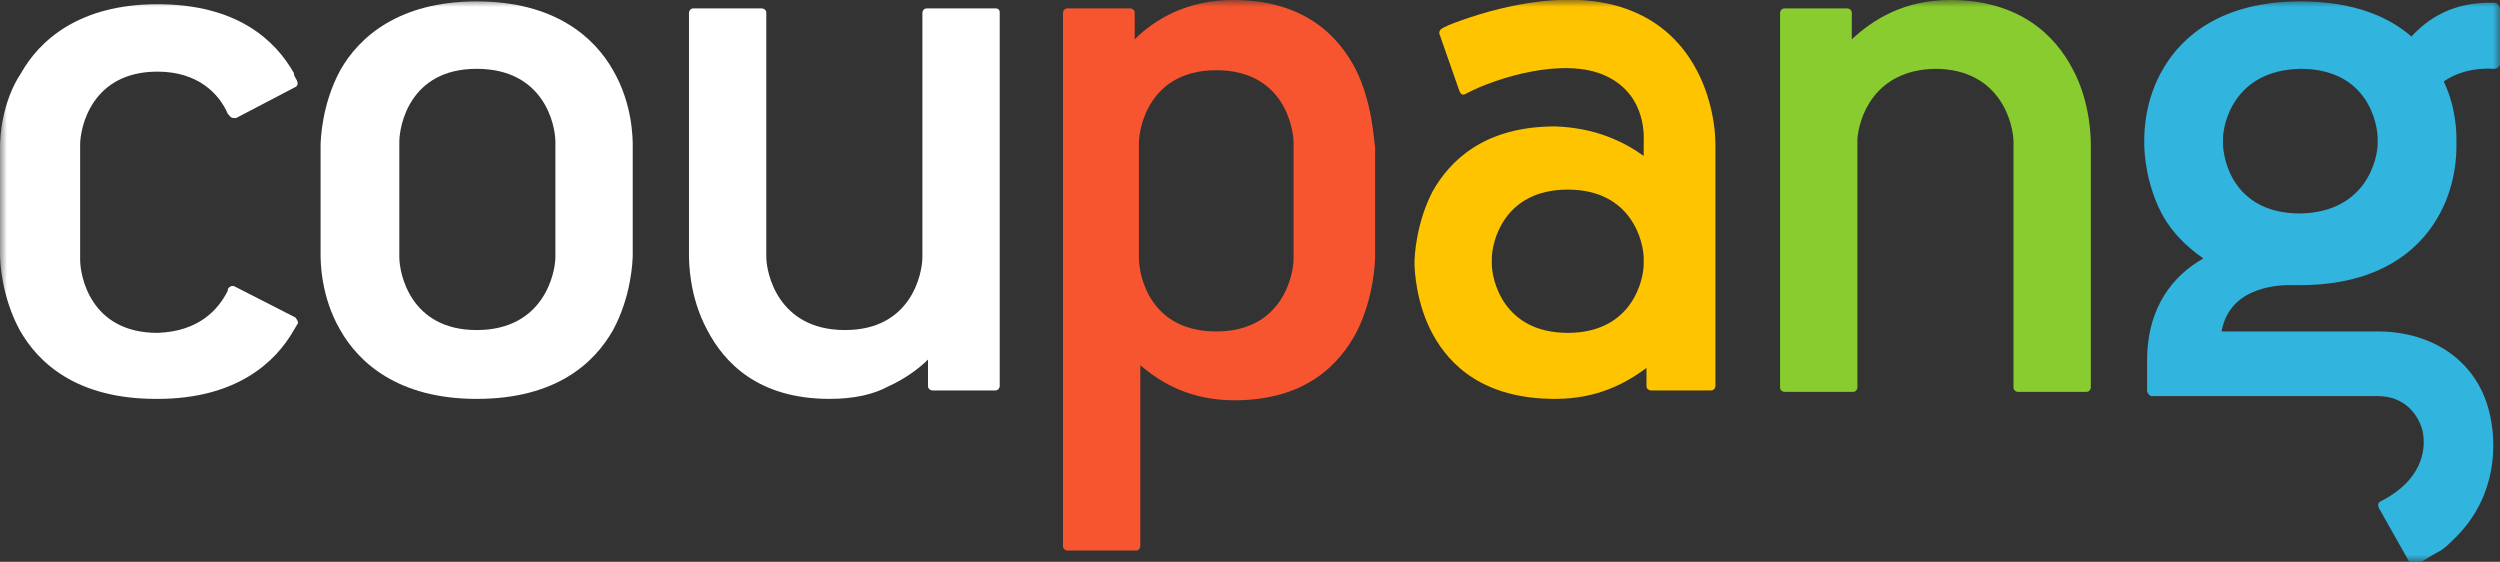 <svg width="178" height="40" viewBox="0 0 178 40" fill="none" xmlns="http://www.w3.org/2000/svg">
<rect x="0" y="0" width="178" height="40" fill="#333333" stroke="none"/>
<g clip-path="url(#clip0_90_24)">
<mask id="mask0_90_24" style="mask-type:luminance" maskUnits="userSpaceOnUse" x="0" y="-1" width="178" height="41">
<path d="M0 -0H178V40H0V-0Z" fill="white"/>
</mask>
<g mask="url(#mask0_90_24)">
<path d="M92.103 18.4C92.103 19.6 91.302 23.6 86.597 23.6C81.792 23.6 81.091 19.5 81.091 18.4V10.2C81.091 9 81.892 5 86.597 5C91.403 5 92.103 9.1 92.103 10.2V18.4ZM96.508 4.9C95.307 2.6 92.904 -0 87.798 -0C84.495 -0 82.192 1.4 80.791 2.8V0.9C80.791 0.7 80.59 0.6 80.49 0.6H75.985C75.785 0.6 75.685 0.8 75.685 0.9V38.9C75.685 39.1 75.885 39.2 75.985 39.2H80.891C81.091 39.2 81.191 39 81.191 38.9V26C82.693 27.3 84.795 28.5 87.898 28.5C93.004 28.5 95.407 25.9 96.608 23.6C97.81 21.2 97.91 18.7 97.91 18.2V10.5C97.81 9.9 97.71 7.3 96.508 4.9Z" fill="#F7552F"/>
<path d="M28.432 18.3C28.432 19.5 29.233 23.5 33.938 23.5C38.743 23.5 39.544 19.4 39.544 18.3V10.1C39.544 8.9 38.743 4.9 33.938 4.9C29.133 4.9 28.432 9 28.432 10.1V18.3ZM22.826 10.4C22.826 9.9 22.926 7.4 24.227 5C25.529 2.7 28.332 0.1 33.938 0.1C39.544 0.1 42.347 2.7 43.649 5C45.05 7.4 45.05 9.9 45.05 10.4V18.1C45.05 18.6 44.95 21.1 43.649 23.5C42.347 25.8 39.644 28.401 33.938 28.401C28.332 28.401 25.529 25.8 24.227 23.5C22.826 21.1 22.826 18.6 22.826 18.1V10.4Z" fill="white"/>
<path d="M71.18 0.9C71.18 0.7 71.08 0.6 70.879 0.6H65.974C65.774 0.6 65.674 0.8 65.674 0.9V18.3C65.674 19.5 64.873 23.5 60.167 23.5C55.362 23.5 54.561 19.4 54.561 18.3V0.9C54.561 0.7 54.361 0.6 54.261 0.6H49.355C49.155 0.6 49.055 0.8 49.055 0.9V18.1C49.055 18.6 49.055 21.1 50.356 23.5C51.558 25.8 53.961 28.4 59.066 28.4C60.768 28.4 62.17 28.1 63.271 27.5C64.372 27 65.373 26.3 66.074 25.6V27.5C66.074 27.7 66.274 27.8 66.374 27.8H70.879C71.08 27.8 71.18 27.6 71.18 27.5V0.9Z" fill="white"/>
<path d="M117.031 18.8C117.031 19.9 116.229 23.7 111.625 23.7C107.021 23.7 106.218 19.9 106.218 18.8V18.4C106.218 17.3 107.02 13.5 111.625 13.5C116.23 13.5 117.031 17.3 117.031 18.4V18.8ZM122.133 10.2C122.133 8 121.136 2.8 116.23 0.8C111.425 -1.2 105.119 1 103.117 1.8L102.715 2C102.516 2.1 102.415 2.3 102.516 2.5L103.917 6.5C104.018 6.7 104.118 6.8 104.318 6.7C104.417 6.7 104.417 6.6 104.518 6.6C106.419 5.6 111.326 4 114.329 5.4C117.333 6.8 117.031 9.9 117.031 10.3V11.1C115.63 10.1 113.627 9.1 110.723 9C105.618 9 103.215 11.5 102.014 13.6C100.813 15.9 100.712 18.3 100.712 18.7C100.712 19.2 100.813 21.6 102.014 23.8C103.216 26 105.618 28.401 110.723 28.401C113.727 28.401 115.729 27.3 117.23 26.2V27.5C117.23 27.7 117.431 27.8 117.532 27.8H121.837C122.037 27.8 122.137 27.6 122.137 27.5V10.2C122.236 10.2 121.937 10.203 122.133 10.2Z" fill="#FFC400"/>
<path d="M169.29 10.2C169.29 11.3 168.489 15.1 163.784 15.2C158.978 15.2 158.277 11.3 158.277 10.2V9.9C158.277 8.8 159.079 5 163.784 4.9C168.59 4.9 169.29 8.8 169.29 9.9V10.2ZM177.6 0.2C174.696 0.1 172.895 1.3 171.692 2.6C170.092 1.2 167.589 0.1 163.784 0.1C158.177 0.1 155.375 2.6 154.074 4.8C152.671 7.1 152.671 9.5 152.671 10V10.3C152.671 10.8 152.771 13.2 154.074 15.5C154.673 16.5 155.575 17.5 156.877 18.4C154.774 19.6 152.872 21.8 152.872 25.7V27.8C152.872 28 153.073 28.2 153.172 28.2H169.29C171.192 28.2 172.193 29.5 172.493 30.7C172.794 32.2 172.293 34.2 169.69 35.599L169.49 35.7C169.29 35.8 169.29 36 169.391 36.2L171.593 40.099C171.692 40.3 171.894 40.3 172.094 40.2C172.094 40.2 173.194 39.5 173.596 39.3C173.995 39.099 174.295 38.8 174.597 38.5C177.4 35.9 177.9 32.4 177.299 29.599C176.498 25.8 173.294 23.599 169.29 23.599H158.177C158.778 20.2 162.682 20.3 163.183 20.3H163.784C169.391 20.3 172.193 17.8 173.495 15.6C174.897 13.3 174.897 10.9 174.897 10.4V9.9C174.897 9.5 174.897 7.7 173.995 5.8C174.696 5.3 175.898 4.8 177.6 4.9C177.799 4.9 178 4.7 178 4.6V0.7C178 0.4 177.799 0.2 177.6 0.2Z" fill="#31B4DD"/>
<path d="M21.024 22.6L16.719 20.4C16.518 20.3 16.318 20.4 16.218 20.6V20.701C15.517 22.1 14.116 23.6 11.213 23.701C6.407 23.701 5.706 19.6 5.706 18.5V10.3C5.706 9.1 6.507 5.1 11.213 5.1C14.116 5.1 15.617 6.701 16.218 8.1C16.318 8.201 16.418 8.4 16.619 8.4H16.819L21.024 6.201C21.224 6.1 21.224 5.9 21.124 5.701C21.024 5.5 20.924 5.4 20.924 5.201C19.622 2.9 16.919 0.3 11.213 0.3C5.606 0.3 2.803 2.9 1.502 5.201C0.1 7.3 0 9.9 0 10.4V18.1C0 18.6 0.1 21.1 1.402 23.5C2.703 25.8 5.406 28.401 11.113 28.401H11.213C16.819 28.401 19.622 25.8 20.924 23.5L21.224 23C21.224 22.901 21.124 22.701 21.024 22.6Z" fill="white"/>
<path d="M147.565 4.9C146.364 2.6 143.861 -2.67029e-05 138.856 -2.67029e-05C135.552 -2.67029e-05 133.349 1.4 131.848 2.8V0.9C131.848 0.7 131.648 0.6 131.547 0.6H127.042C126.842 0.6 126.741 0.8 126.741 0.9V27.6C126.741 27.8 126.941 27.9 127.042 27.9H131.947C132.148 27.9 132.247 27.7 132.247 27.6V9.9C132.348 8.5 133.349 5 137.753 4.9C142.56 4.9 143.361 9 143.361 10.1V27.6C143.361 27.8 143.561 27.9 143.661 27.9H148.567C148.766 27.9 148.867 27.7 148.867 27.6V10.4C148.867 9.9 148.867 7.3 147.565 4.9Z" fill="#88CC2F"/>
</g>
</g>
<defs>
<clipPath id="clip0_90_24">
<rect width="178" height="40" fill="white"/>
</clipPath>
</defs>
</svg>
